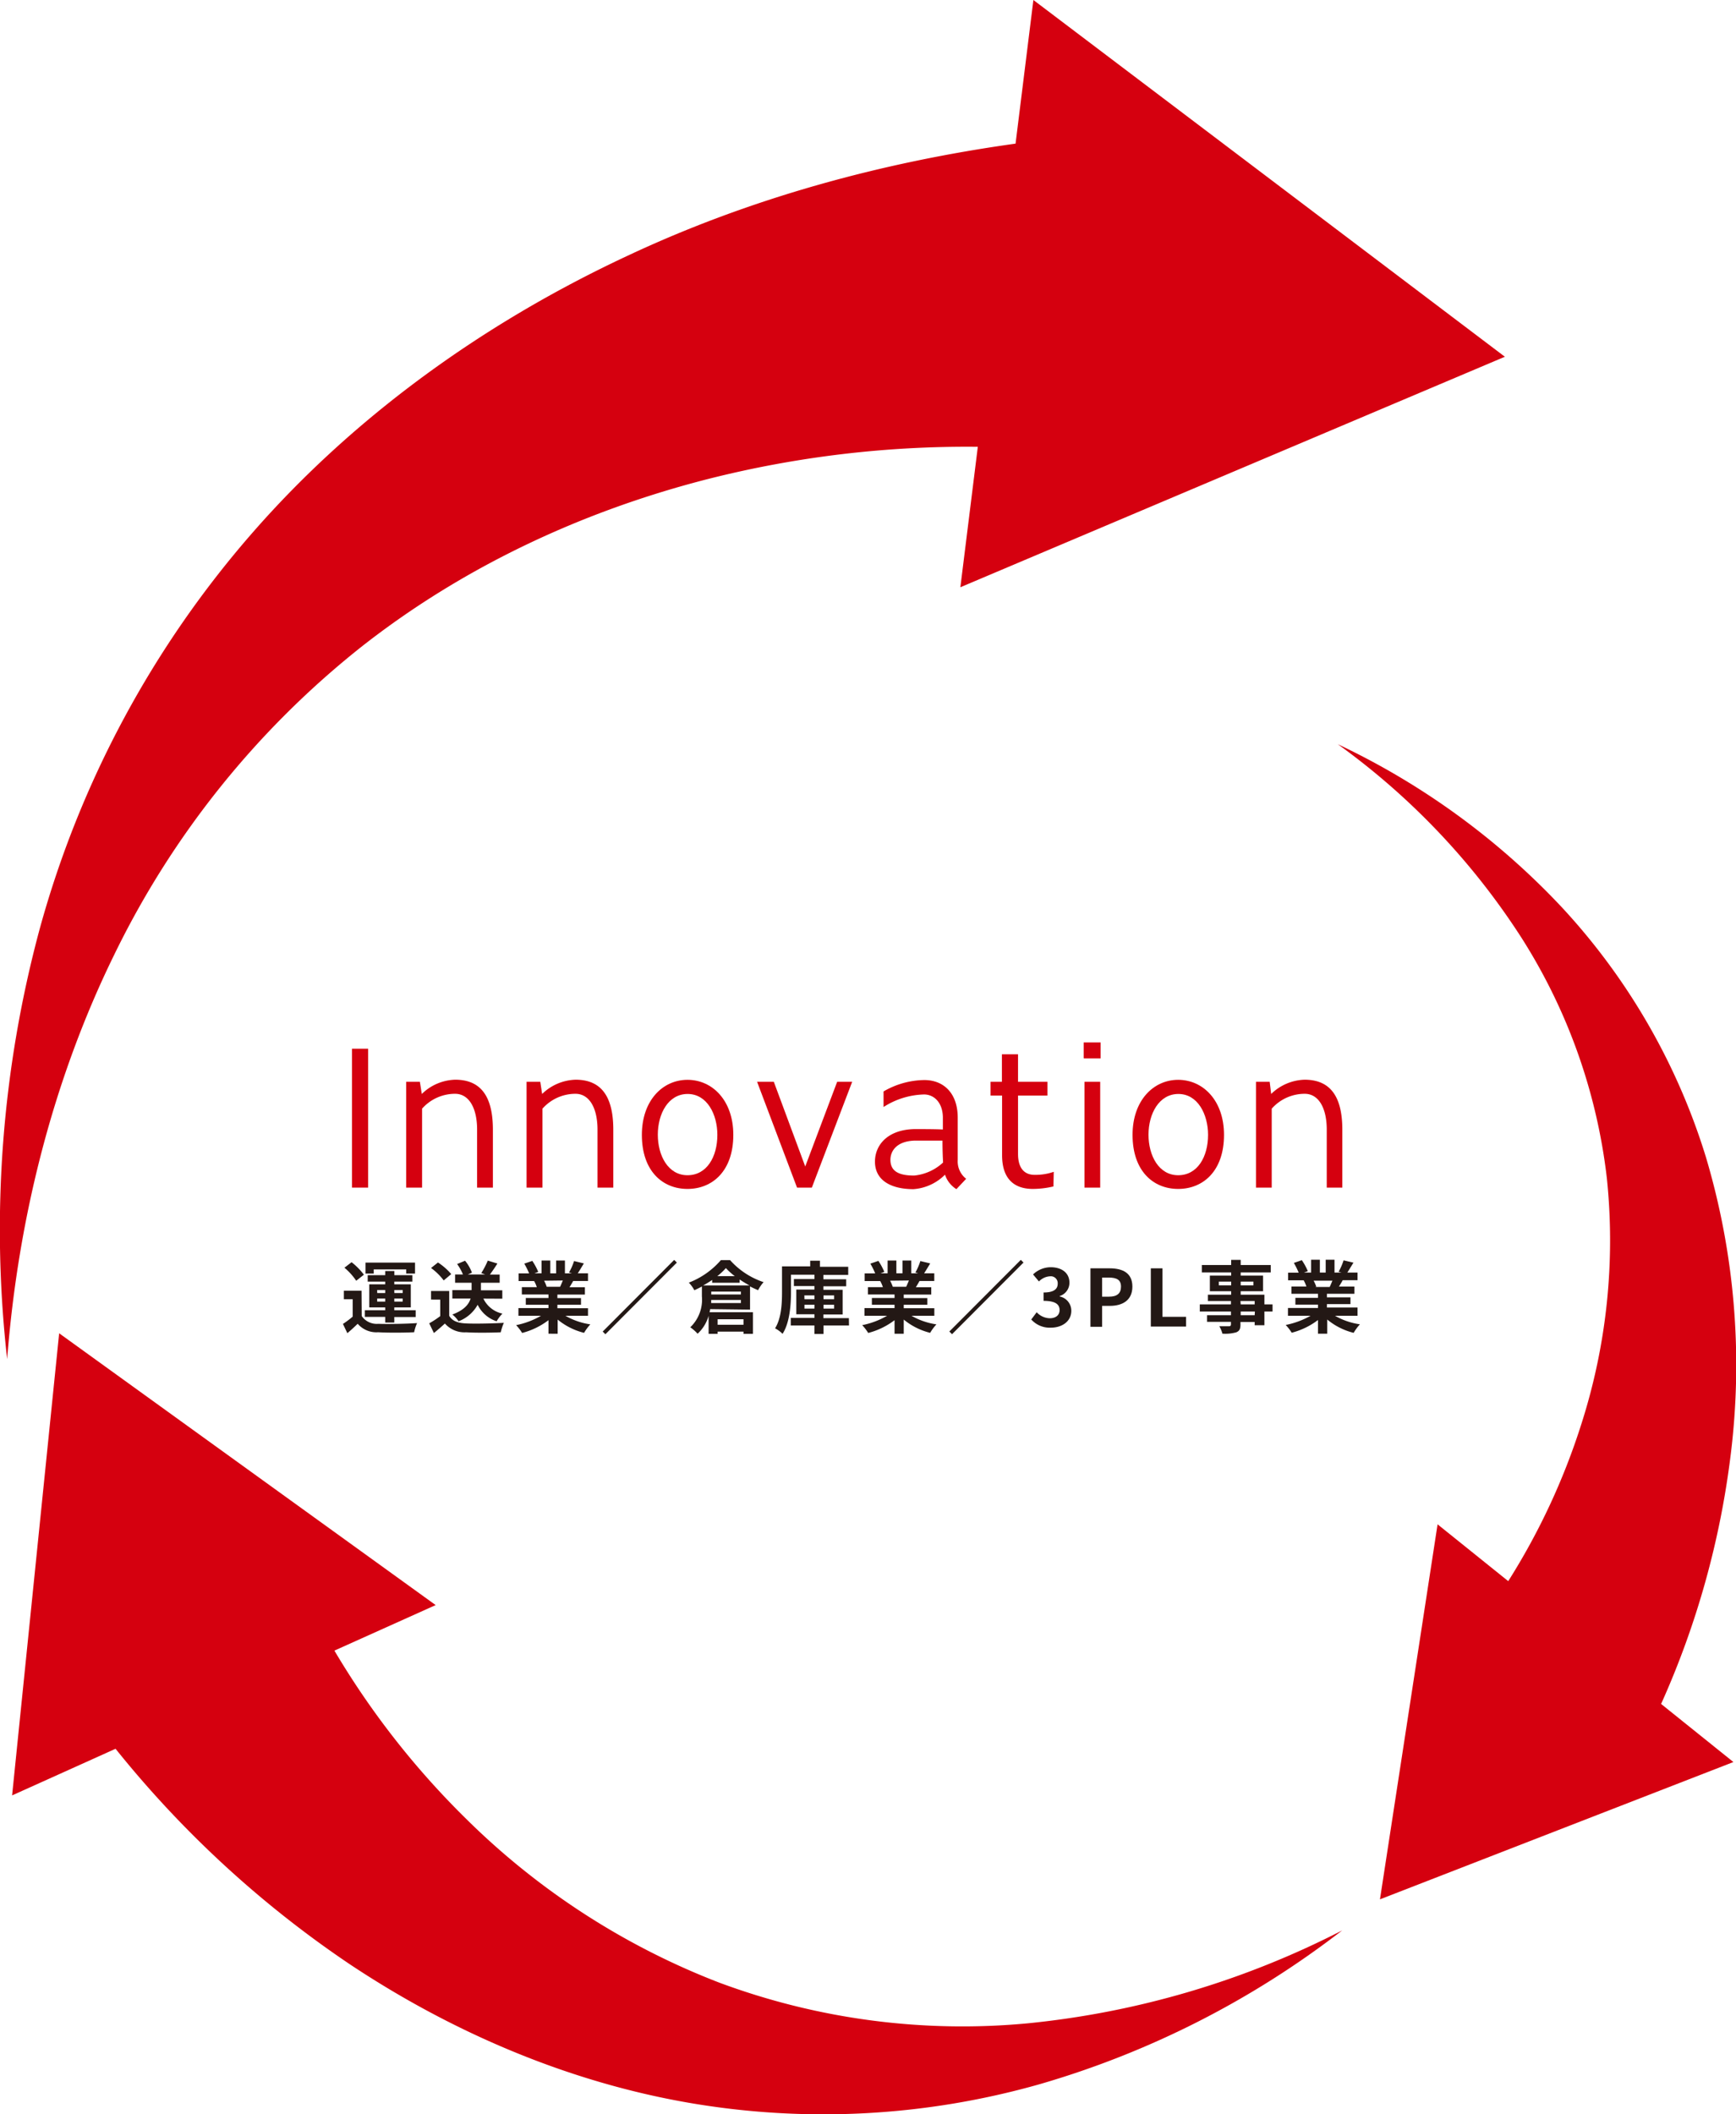 <svg xmlns="http://www.w3.org/2000/svg" viewBox="0 0 315.47 384.05"><defs><style>.cls-1{fill:#231815;}.cls-2{fill:#d5000f;}</style></defs><g id="レイヤー_2" data-name="レイヤー 2"><g id="レイヤー_1-2" data-name="レイヤー 1"><rect class="cls-1" x="170.05" y="235.26" width="18.39" height="0.69" transform="translate(-114.13 196.05) rotate(-45.06)"/><path class="cls-1" d="M65.73,239.05a3.32,3.32,0,0,0,3,1.41c1.72.07,5.09,0,7.06-.13a8.05,8.05,0,0,0-.53,1.66c-1.77.09-4.8.11-6.54,0A4.47,4.47,0,0,1,65,240.45c-.57.55-1.15,1.1-1.88,1.71l-.8-1.68a17.61,17.61,0,0,0,1.77-1.32V236h-1.6v-1.55h3.21Zm-1-6.41a11.21,11.21,0,0,0-2.14-2.37l1.3-1a12.26,12.26,0,0,1,2.24,2.27ZM70,239.2h-3.7V238H70v-.52h-2.9v-4.19H70v-.5H66.82v-1.17H70v-.75h1.66v.75h3.27v1.17H71.65v.5h3v4.19h-3V238h3.89v1.23H71.65v1H70Zm-2.08-7.86H66.42v-2h9v2H73.82v-.76H67.91Zm.63,3.53H70v-.55H68.54Zm1.45,1H68.54v.56H70Zm1.66-1h1.52v-.55H71.65Zm1.52,1H71.65v.56h1.52Z"/><path class="cls-1" d="M81.63,239c.58,1,1.66,1.34,3.14,1.39,1.68.08,4.89,0,6.79-.11A9.61,9.61,0,0,0,91,242c-1.71.08-4.58.11-6.29,0a4.75,4.75,0,0,1-3.86-1.59c-.62.56-1.25,1.12-2,1.72L78,240.37a16.72,16.72,0,0,0,2-1.31v-3H78.33v-1.56h3.3Zm-1-6.42a10.75,10.75,0,0,0-2.3-2.26l1.26-1A11.23,11.23,0,0,1,82,231.43Zm7.21,3.3a5,5,0,0,0,3.47,2.73A6.29,6.29,0,0,0,90.25,240a5.84,5.84,0,0,1-3.45-3A6.65,6.65,0,0,1,83.33,240a5.2,5.2,0,0,0-1.13-1.23c2.17-.8,3-1.87,3.32-2.9H82.2v-1.53h3.5V233h-3v-1.5h1.43a9.31,9.31,0,0,0-1.06-1.9l1.44-.6a7.38,7.38,0,0,1,1.25,2.17l-.76.33h3.18l-.72-.26a14.29,14.29,0,0,0,1.18-2.26l1.75.53c-.46.73-.95,1.44-1.36,2H90.8V233H87.4v1.37h3.88v1.53Z"/><path class="cls-1" d="M102.75,239a12.78,12.78,0,0,0,4.53,1.56,8.52,8.52,0,0,0-1.14,1.54,12.16,12.16,0,0,1-4.8-2.41v2.57H99.67V239.8a13.43,13.43,0,0,1-4.79,2.32,8.65,8.65,0,0,0-1.09-1.42A14.65,14.65,0,0,0,98.31,239h-4.1v-1.4h5.46V237H95.55v-1.23h4.12v-.64H94.83V233.8h2.72a5.51,5.51,0,0,0-.49-1.11l.18,0h-3v-1.39h1.91a13.24,13.24,0,0,0-.88-1.77l1.46-.5a11.08,11.08,0,0,1,1.08,2l-.7.26h1.3v-2.33H100v2.33h1.06v-2.33h1.6v2.33h1.27l-.52-.16a10.85,10.85,0,0,0,.91-2.07l1.78.43c-.4.66-.78,1.3-1.11,1.8h1.86v1.39h-2.69c-.23.41-.46.8-.67,1.14h2.8v1.33h-5v.64h4.29V237h-4.29v.63h5.56V239Zm-3.88-6.37a6.69,6.69,0,0,1,.48,1.1l-.24,0h2.67c.17-.34.34-.76.5-1.14Z"/><path class="cls-1" d="M129.05,237.79c0,.18-.07.37-.11.56h7.89v3.93h-1.72v-.4h-4.7v.4h-1.64V239a7,7,0,0,1-2,3.26,7.7,7.7,0,0,0-1.33-1.17,6.91,6.91,0,0,0,2.11-5.61v-1.8c-.45.25-.91.47-1.37.68a6.59,6.59,0,0,0-1-1.38,14.65,14.65,0,0,0,5.82-4.09h1.67a14.18,14.18,0,0,0,6.09,4,7.19,7.19,0,0,0-1,1.46c-.47-.2-1-.43-1.46-.69v4.22Zm.37-5.3c-.53.35-1.08.71-1.65,1h8.43c-.6-.32-1.22-.7-1.79-1.08V233h-5Zm5.22,4.2v-.56h-5.4c0,.19,0,.37,0,.56Zm-5.39-1.56h5.39v-.52h-5.39Zm4.28-3.33a11.83,11.83,0,0,1-1.62-1.46,11.79,11.79,0,0,1-1.56,1.46Zm-3.12,8.83h4.7v-1h-4.7Z"/><path class="cls-1" d="M154.28,240.76h-4.63v1.55H148v-1.55H143.7v-1.37H148v-.67H144.7v-4.48H148v-.64h-3.73v-1.27H148v-.79h-4.26v3.13c0,2.28-.21,5.56-1.53,7.61a5.67,5.67,0,0,0-1.36-1c1.17-1.89,1.26-4.62,1.26-6.65v-4.61h5.12V229H149v1.1h5.14v1.48h-4.51v.79h4.14v1.27h-4.14v.64h3.5v4.48h-3.5v.67h4.63ZM146.19,236H148v-.7h-1.83Zm1.83,1h-1.83v.7H148Zm1.63-1h1.93v-.7h-1.93Zm1.93,1h-1.93v.7h1.93Z"/><path class="cls-1" d="M165.64,239a12.78,12.78,0,0,0,4.53,1.56,8.52,8.52,0,0,0-1.14,1.54,12.16,12.16,0,0,1-4.8-2.41v2.57h-1.67V239.8a13.43,13.43,0,0,1-4.79,2.32,8.65,8.65,0,0,0-1.09-1.42A14.65,14.65,0,0,0,161.2,239h-4.1v-1.4h5.46V237h-4.12v-1.23h4.12v-.64h-4.84V233.8h2.72a5.51,5.51,0,0,0-.49-1.11l.18,0h-3v-1.39h1.91a13.24,13.24,0,0,0-.88-1.77l1.46-.5a11.08,11.08,0,0,1,1.08,2l-.7.26h1.3v-2.33h1.59v2.33H164v-2.33h1.6v2.33h1.27l-.52-.16a10.81,10.81,0,0,0,.9-2.07l1.79.43c-.4.66-.78,1.3-1.11,1.8h1.85v1.39h-2.68c-.23.41-.46.8-.67,1.14h2.8v1.33h-5v.64h4.29V237h-4.29v.63h5.56V239Zm-3.89-6.37a6.8,6.8,0,0,1,.49,1.1l-.24,0h2.67c.17-.34.34-.76.5-1.14Z"/><rect class="cls-1" x="107.06" y="235.26" width="18.39" height="0.69" transform="translate(-132.63 151.47) rotate(-45.06)"/><path class="cls-1" d="M187.39,239.69l1-1.33a3.34,3.34,0,0,0,2.36,1.09c1.07,0,1.8-.53,1.8-1.48s-.61-1.68-2.91-1.68v-1.52c1.94,0,2.57-.67,2.57-1.61a1.26,1.26,0,0,0-1.41-1.33,3,3,0,0,0-2,.94l-1.07-1.28a4.67,4.67,0,0,1,3.18-1.31c2,0,3.43,1,3.43,2.82a2.53,2.53,0,0,1-1.78,2.42v.07a2.64,2.64,0,0,1,2.12,2.6c0,1.94-1.7,3.07-3.72,3.07a4.49,4.49,0,0,1-3.54-1.47"/><path class="cls-1" d="M198.16,230.38h3.48c2.34,0,4.14.82,4.14,3.32s-1.81,3.5-4.09,3.5h-1.41V241h-2.12Zm3.39,5.15c1.46,0,2.16-.61,2.16-1.83s-.77-1.64-2.23-1.64h-1.2v3.47Z"/><polygon class="cls-1" points="209.13 230.38 211.24 230.38 211.24 239.19 215.53 239.19 215.53 240.96 209.13 240.96 209.13 230.38"/><path class="cls-1" d="M231.25,238.23h-1.48v2.49H228v-.59h-2.58v.45c0,.84-.2,1.18-.75,1.42a7.38,7.38,0,0,1-2.53.25,5.67,5.67,0,0,0-.56-1.35c.69,0,1.53,0,1.76,0s.35-.1.35-.35v-.45h-4.34V238.9h4.34v-.67h-5.66v-1.3h5.66v-.61H219.5v-1.15h4.23v-.63h-3.87v-2.83h3.87v-.58H218.4v-1.35h5.33v-.93h1.73v.93h5.46v1.35h-5.46v.58h4.06v2.83h-4.06v.63h4.31v1.76h1.48Zm-7.52-5.44h-2.24v.68h2.24Zm1.73.68h2.32v-.68h-2.32Zm0,3.46H228v-.61h-2.58Zm2.58,1.3h-2.58v.67H228Z"/><path class="cls-1" d="M242.6,239a12.7,12.7,0,0,0,4.53,1.55,8.59,8.59,0,0,0-1.14,1.55,12,12,0,0,1-4.8-2.42v2.58h-1.68v-2.49a13.45,13.45,0,0,1-4.78,2.31,8.18,8.18,0,0,0-1.09-1.41,15.17,15.17,0,0,0,4.52-1.67h-4.11v-1.41h5.46v-.62H235.4v-1.23h4.11V235h-4.83v-1.32h2.72a6.56,6.56,0,0,0-.49-1.12l.17,0h-3v-1.39H236a13.86,13.86,0,0,0-.88-1.77l1.45-.5a10.64,10.64,0,0,1,1.09,2l-.7.25h1.3v-2.33h1.59v2.33h1.06v-2.33h1.6v2.33h1.27l-.52-.15a11.38,11.38,0,0,0,.9-2.07l1.79.42c-.4.66-.79,1.3-1.11,1.8h1.85v1.39H244c-.23.42-.46.8-.68,1.15h2.81V235h-5v.65h4.28v1.23h-4.28v.62h5.56V239Zm-3.89-6.38a7.21,7.21,0,0,1,.49,1.1l-.24.05h2.67c.17-.35.34-.76.5-1.15Z"/><rect class="cls-2" x="63.96" y="190.49" width="2.94" height="25.23"/><path class="cls-2" d="M76.65,198.71a9,9,0,0,1,6.08-2.59c5.22,0,6.84,3.84,6.84,9.09v10.51H86.7V205.18c0-3.87-1.45-6.5-4-6.5a8,8,0,0,0-6,2.7v14.34H73.81V196.5H76.3Z"/><path class="cls-2" d="M98.52,198.71a9.07,9.07,0,0,1,6.09-2.59c5.21,0,6.84,3.84,6.84,9.09v10.51h-2.87V205.18c0-3.87-1.45-6.5-4-6.5a8,8,0,0,0-6,2.7v14.34H95.69V196.5h2.49Z"/><path class="cls-2" d="M133.26,206.14c0,6.57-3.8,9.82-8.33,9.82s-8.29-3.25-8.29-9.82c0-6.22,3.76-10,8.29-10s8.33,3.76,8.33,10m-2.9,0c0-3.73-1.87-7.43-5.4-7.43s-5.42,3.6-5.42,7.4,1.87,7.36,5.39,7.36,5.43-3.35,5.43-7.33"/><polygon class="cls-2" points="137.58 196.5 140.62 196.5 146.33 211.88 152.13 196.5 154.86 196.5 147.53 215.72 144.84 215.72 137.58 196.5"/><path class="cls-2" d="M175.6,214.09,173.8,216a4.88,4.88,0,0,1-2.07-2.63A9,9,0,0,1,166,216c-4.08,0-7-1.59-7-5,0-3,2.28-5.8,7.16-5.91,1.45,0,3.76,0,5.18.07,0-1.21,0-2.14,0-2.28-.07-2.69-1.66-4.08-3.42-4.08a14.27,14.27,0,0,0-7.36,2.28v-2.83a15.1,15.1,0,0,1,7.4-2.07c3.49,0,6.08,2.35,6.08,6.84v7.67a4,4,0,0,0,1.52,3.42m-4.18-2.93c-.07-1.21-.11-2.63-.11-4-1.07,0-3,0-5,0-3.46.1-4.46,2-4.46,3.49,0,2.17,1.66,2.86,4.32,2.86a9,9,0,0,0,5.29-2.41"/><path class="cls-2" d="M191.43,215.51a16.63,16.63,0,0,1-3.73.45c-3.7,0-5.6-2.14-5.6-6.12V199H180V196.5h2.07v-5H185v5h5.35V199H185V209.6c0,2.66,1.21,3.8,3,3.8a10.09,10.09,0,0,0,3.49-.55Z"/><path class="cls-2" d="M196.93,192.22v-2.87H200v2.9h-3Zm.14,4.28h2.86v19.22h-2.86Z"/><path class="cls-2" d="M222.43,206.14c0,6.57-3.8,9.82-8.33,9.82s-8.29-3.25-8.29-9.82c0-6.22,3.77-10,8.29-10s8.33,3.76,8.33,10m-2.9,0c0-3.73-1.87-7.43-5.39-7.43s-5.43,3.6-5.43,7.4,1.87,7.36,5.39,7.36,5.43-3.35,5.43-7.33"/><path class="cls-2" d="M231,198.71a9.07,9.07,0,0,1,6.08-2.59c5.22,0,6.85,3.84,6.85,9.09v10.51H241.1V205.18c0-3.87-1.45-6.5-4-6.5a8,8,0,0,0-6,2.7v14.34h-2.86V196.5h2.49Z"/><path class="cls-2" d="M273.47,64.8,187.79,0l-3.24,26.09c-24.54,3.42-48.5,10-70.71,20.46C88,58.63,64.47,75.53,46,96.63a183,183,0,0,0-38.76,72A209.69,209.69,0,0,0,1.3,246.87c2-25.77,8.43-50.9,19.36-73.25a161.41,161.41,0,0,1,45.2-56.28C84.58,102.68,106.27,92.72,128.69,87a191.45,191.45,0,0,1,49-5.84l-3.17,25.51Z"/><path class="cls-2" d="M250.77,345,315,320.06l-13.14-10.55a156.78,156.78,0,0,0,12.67-45.46A132.25,132.25,0,0,0,310,210.17a117.4,117.4,0,0,0-26.19-45.38,134.5,134.5,0,0,0-40.7-29.61,129.9,129.9,0,0,1,33.43,35.24A103.41,103.41,0,0,1,292,214a109.14,109.14,0,0,1-4.58,44.5,122.79,122.79,0,0,1-13.34,28.7l-12.84-10.32Z"/><path class="cls-2" d="M243.93,350.63a159.39,159.39,0,0,1-57.07,16.88,126.66,126.66,0,0,1-56.2-7.4,133.79,133.79,0,0,1-46-29.78,149.69,149.69,0,0,1-23.89-30.51l18.4-8.27L10.75,242.18,2.2,326.12,21,317.65a192,192,0,0,0,42.55,39.13c18.66,12.41,39.59,21.31,61.27,25.11a143.81,143.81,0,0,0,64.1-3.31,164.89,164.89,0,0,0,55-27.95"/></g></g></svg>